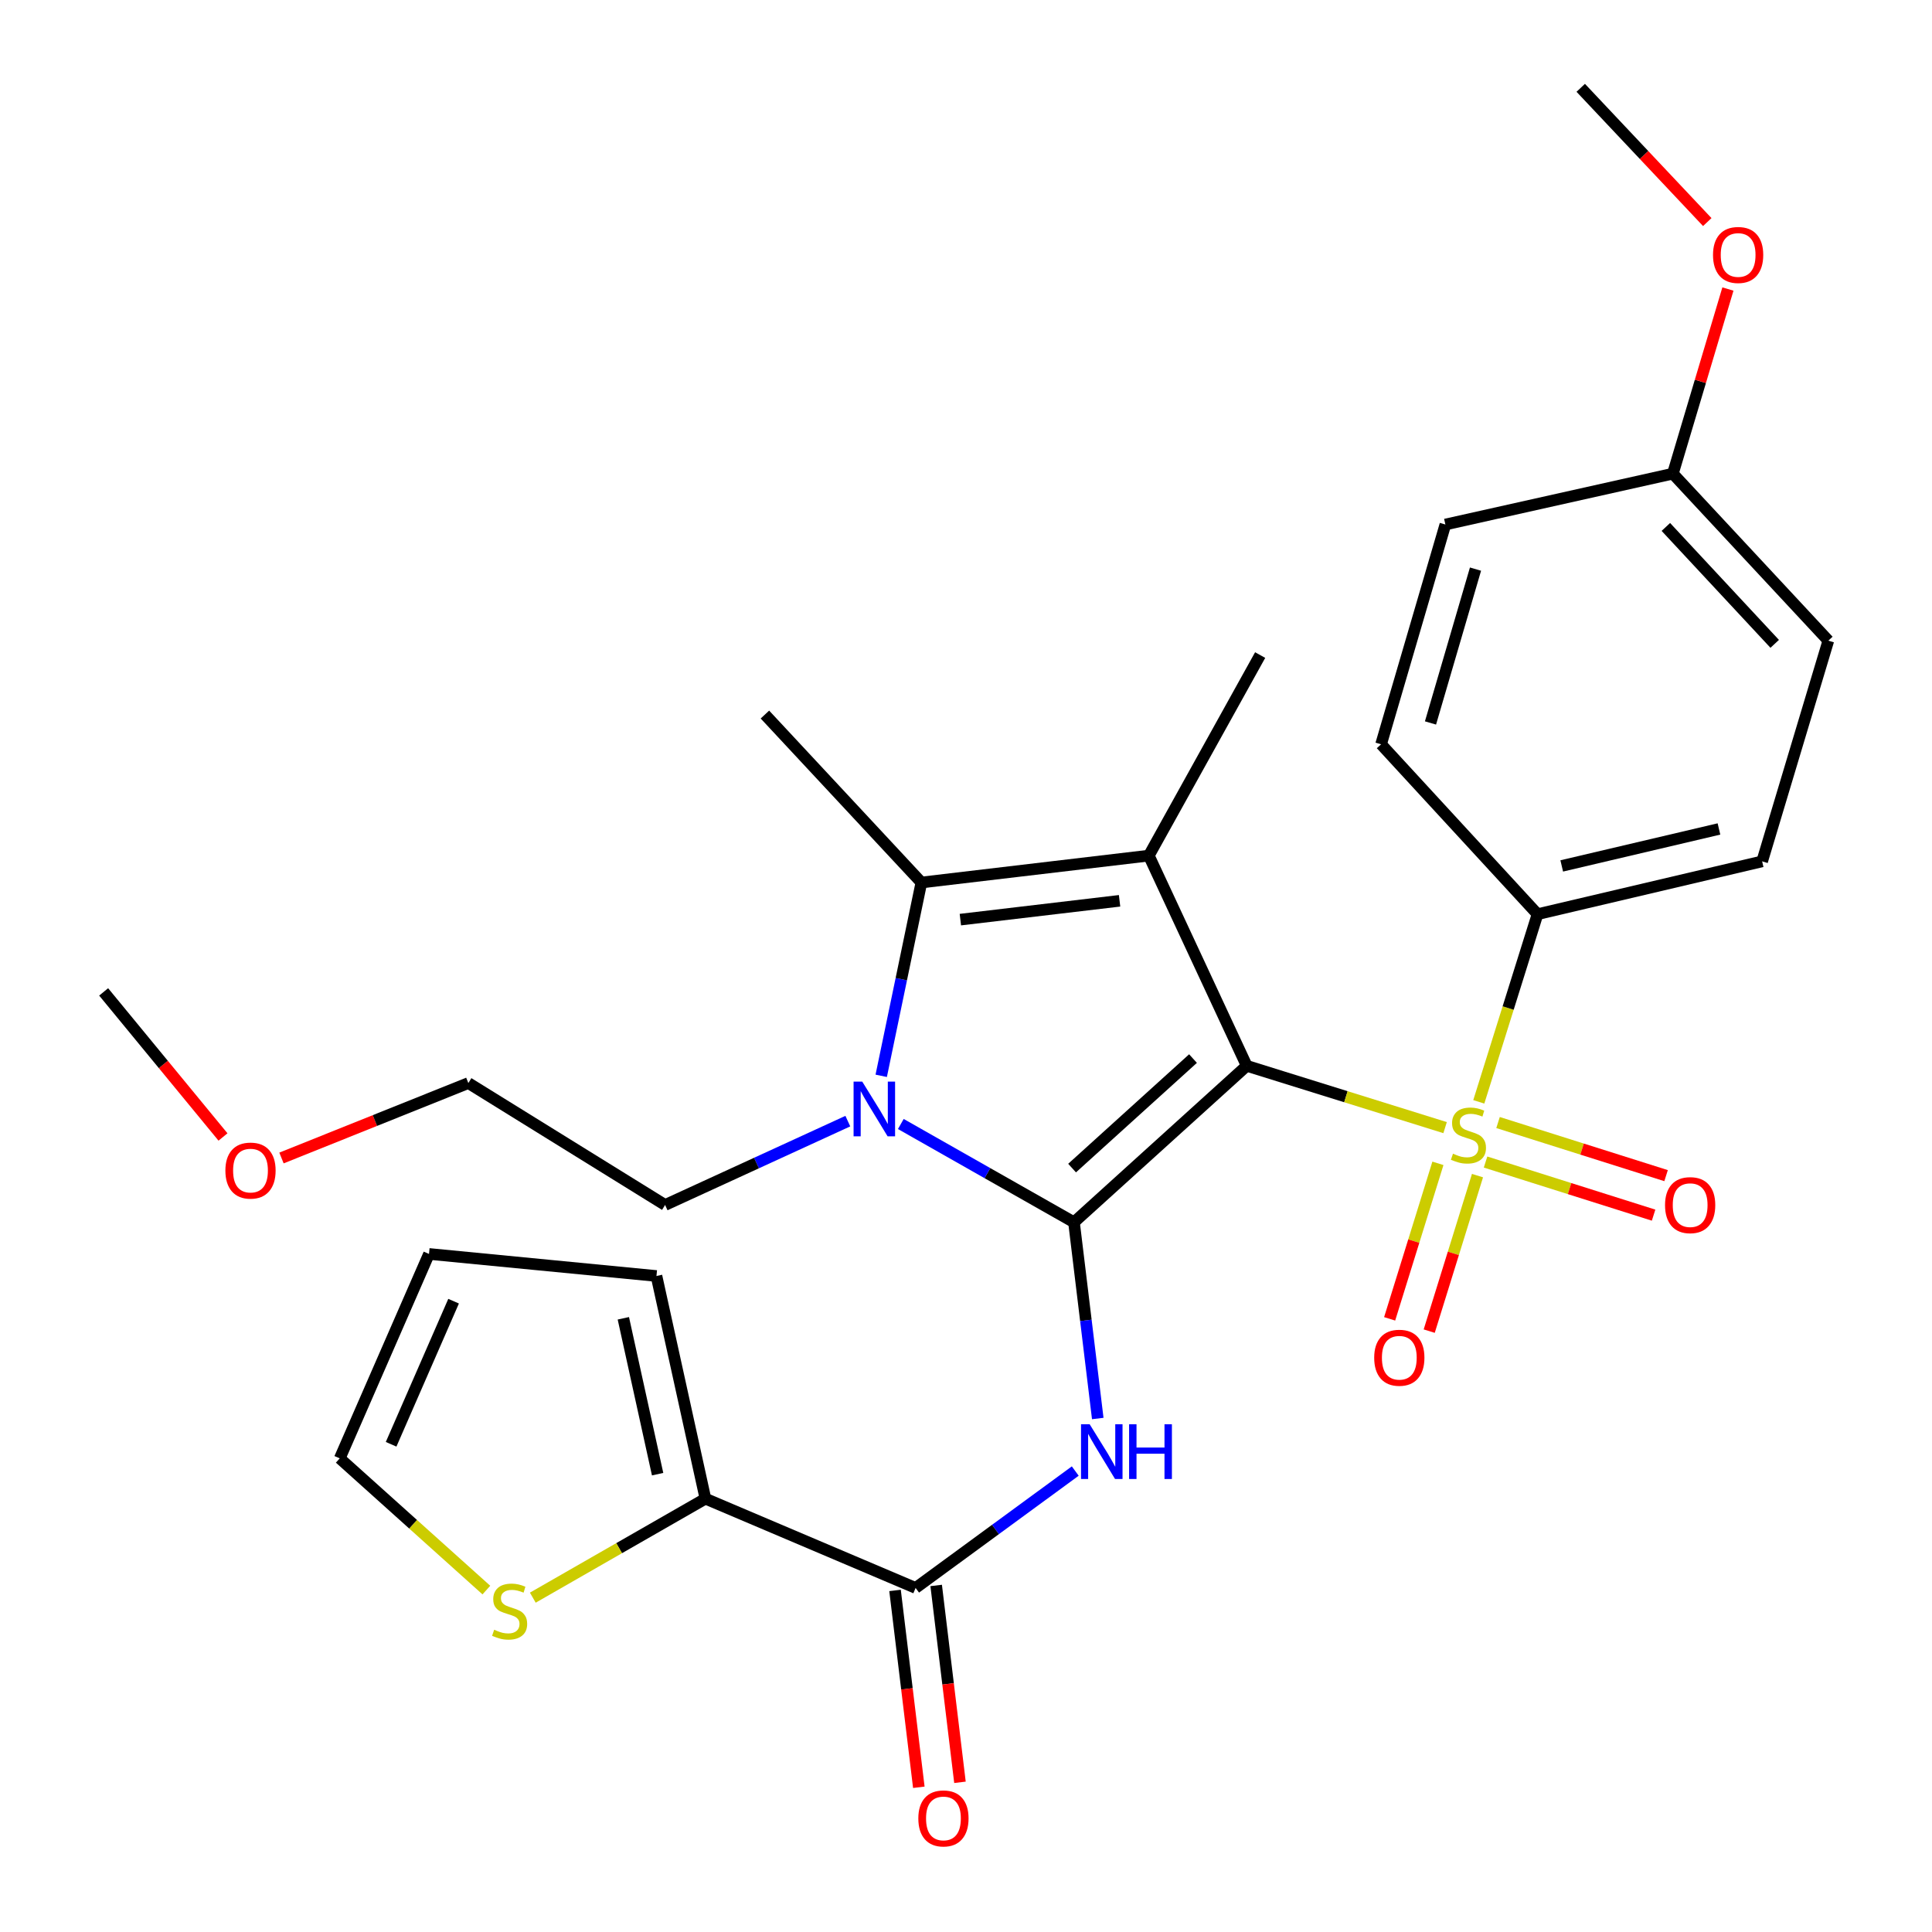 <?xml version='1.0' encoding='iso-8859-1'?>
<svg version='1.1' baseProfile='full'
              xmlns='http://www.w3.org/2000/svg'
                      xmlns:rdkit='http://www.rdkit.org/xml'
                      xmlns:xlink='http://www.w3.org/1999/xlink'
                  xml:space='preserve'
width='1000px' height='1000px' viewBox='0 0 1000 1000'>
<!-- END OF HEADER -->
<rect style='opacity:1.0;fill:#FFFFFF;stroke:none' width='1000' height='1000' x='0' y='0'> </rect>
<path class='bond-0' d='M 645.307,551.666 L 555.895,632.642' style='fill:none;fill-rule:evenodd;stroke:#000000;stroke-width:6px;stroke-linecap:butt;stroke-linejoin:miter;stroke-opacity:1' />
<path class='bond-0' d='M 617.498,547.915 L 554.909,604.599' style='fill:none;fill-rule:evenodd;stroke:#000000;stroke-width:6px;stroke-linecap:butt;stroke-linejoin:miter;stroke-opacity:1' />
<path class='bond-1' d='M 645.307,551.666 L 696.643,567.662' style='fill:none;fill-rule:evenodd;stroke:#000000;stroke-width:6px;stroke-linecap:butt;stroke-linejoin:miter;stroke-opacity:1' />
<path class='bond-1' d='M 696.643,567.662 L 747.979,583.658' style='fill:none;fill-rule:evenodd;stroke:#CCCC00;stroke-width:6px;stroke-linecap:butt;stroke-linejoin:miter;stroke-opacity:1' />
<path class='bond-2' d='M 645.307,551.666 L 594.632,442.867' style='fill:none;fill-rule:evenodd;stroke:#000000;stroke-width:6px;stroke-linecap:butt;stroke-linejoin:miter;stroke-opacity:1' />
<path class='bond-3' d='M 555.895,632.642 L 511.079,607.209' style='fill:none;fill-rule:evenodd;stroke:#000000;stroke-width:6px;stroke-linecap:butt;stroke-linejoin:miter;stroke-opacity:1' />
<path class='bond-3' d='M 511.079,607.209 L 466.264,581.776' style='fill:none;fill-rule:evenodd;stroke:#0000FF;stroke-width:6px;stroke-linecap:butt;stroke-linejoin:miter;stroke-opacity:1' />
<path class='bond-5' d='M 555.895,632.642 L 562.047,683.429' style='fill:none;fill-rule:evenodd;stroke:#000000;stroke-width:6px;stroke-linecap:butt;stroke-linejoin:miter;stroke-opacity:1' />
<path class='bond-5' d='M 562.047,683.429 L 568.199,734.217' style='fill:none;fill-rule:evenodd;stroke:#0000FF;stroke-width:6px;stroke-linecap:butt;stroke-linejoin:miter;stroke-opacity:1' />
<path class='bond-8' d='M 765.42,570.311 L 780.621,521.745' style='fill:none;fill-rule:evenodd;stroke:#CCCC00;stroke-width:6px;stroke-linecap:butt;stroke-linejoin:miter;stroke-opacity:1' />
<path class='bond-8' d='M 780.621,521.745 L 795.822,473.179' style='fill:none;fill-rule:evenodd;stroke:#000000;stroke-width:6px;stroke-linecap:butt;stroke-linejoin:miter;stroke-opacity:1' />
<path class='bond-10' d='M 744.266,602.141 L 731.772,642.387' style='fill:none;fill-rule:evenodd;stroke:#CCCC00;stroke-width:6px;stroke-linecap:butt;stroke-linejoin:miter;stroke-opacity:1' />
<path class='bond-10' d='M 731.772,642.387 L 719.278,682.632' style='fill:none;fill-rule:evenodd;stroke:#FF0000;stroke-width:6px;stroke-linecap:butt;stroke-linejoin:miter;stroke-opacity:1' />
<path class='bond-10' d='M 764.749,608.5 L 752.255,648.746' style='fill:none;fill-rule:evenodd;stroke:#CCCC00;stroke-width:6px;stroke-linecap:butt;stroke-linejoin:miter;stroke-opacity:1' />
<path class='bond-10' d='M 752.255,648.746 L 739.761,688.991' style='fill:none;fill-rule:evenodd;stroke:#FF0000;stroke-width:6px;stroke-linecap:butt;stroke-linejoin:miter;stroke-opacity:1' />
<path class='bond-11' d='M 768.921,601.47 L 812.409,615.214' style='fill:none;fill-rule:evenodd;stroke:#CCCC00;stroke-width:6px;stroke-linecap:butt;stroke-linejoin:miter;stroke-opacity:1' />
<path class='bond-11' d='M 812.409,615.214 L 855.897,628.959' style='fill:none;fill-rule:evenodd;stroke:#FF0000;stroke-width:6px;stroke-linecap:butt;stroke-linejoin:miter;stroke-opacity:1' />
<path class='bond-11' d='M 775.385,581.019 L 818.873,594.764' style='fill:none;fill-rule:evenodd;stroke:#CCCC00;stroke-width:6px;stroke-linecap:butt;stroke-linejoin:miter;stroke-opacity:1' />
<path class='bond-11' d='M 818.873,594.764 L 862.361,608.509' style='fill:none;fill-rule:evenodd;stroke:#FF0000;stroke-width:6px;stroke-linecap:butt;stroke-linejoin:miter;stroke-opacity:1' />
<path class='bond-4' d='M 594.632,442.867 L 476.908,456.784' style='fill:none;fill-rule:evenodd;stroke:#000000;stroke-width:6px;stroke-linecap:butt;stroke-linejoin:miter;stroke-opacity:1' />
<path class='bond-4' d='M 579.491,466.254 L 497.085,475.995' style='fill:none;fill-rule:evenodd;stroke:#000000;stroke-width:6px;stroke-linecap:butt;stroke-linejoin:miter;stroke-opacity:1' />
<path class='bond-18' d='M 594.632,442.867 L 652.254,339.06' style='fill:none;fill-rule:evenodd;stroke:#000000;stroke-width:6px;stroke-linecap:butt;stroke-linejoin:miter;stroke-opacity:1' />
<path class='bond-19' d='M 438.834,580.291 L 391.544,601.992' style='fill:none;fill-rule:evenodd;stroke:#0000FF;stroke-width:6px;stroke-linecap:butt;stroke-linejoin:miter;stroke-opacity:1' />
<path class='bond-19' d='M 391.544,601.992 L 344.255,623.694' style='fill:none;fill-rule:evenodd;stroke:#000000;stroke-width:6px;stroke-linecap:butt;stroke-linejoin:miter;stroke-opacity:1' />
<path class='bond-29' d='M 456.117,556.842 L 466.513,506.813' style='fill:none;fill-rule:evenodd;stroke:#0000FF;stroke-width:6px;stroke-linecap:butt;stroke-linejoin:miter;stroke-opacity:1' />
<path class='bond-29' d='M 466.513,506.813 L 476.908,456.784' style='fill:none;fill-rule:evenodd;stroke:#000000;stroke-width:6px;stroke-linecap:butt;stroke-linejoin:miter;stroke-opacity:1' />
<path class='bond-20' d='M 476.908,456.784 L 395.92,369.849' style='fill:none;fill-rule:evenodd;stroke:#000000;stroke-width:6px;stroke-linecap:butt;stroke-linejoin:miter;stroke-opacity:1' />
<path class='bond-6' d='M 556.551,761.416 L 515.234,791.667' style='fill:none;fill-rule:evenodd;stroke:#0000FF;stroke-width:6px;stroke-linecap:butt;stroke-linejoin:miter;stroke-opacity:1' />
<path class='bond-6' d='M 515.234,791.667 L 473.917,821.917' style='fill:none;fill-rule:evenodd;stroke:#000000;stroke-width:6px;stroke-linecap:butt;stroke-linejoin:miter;stroke-opacity:1' />
<path class='bond-7' d='M 473.917,821.917 L 365.13,775.71' style='fill:none;fill-rule:evenodd;stroke:#000000;stroke-width:6px;stroke-linecap:butt;stroke-linejoin:miter;stroke-opacity:1' />
<path class='bond-12' d='M 463.271,823.204 L 469.427,874.149' style='fill:none;fill-rule:evenodd;stroke:#000000;stroke-width:6px;stroke-linecap:butt;stroke-linejoin:miter;stroke-opacity:1' />
<path class='bond-12' d='M 469.427,874.149 L 475.583,925.095' style='fill:none;fill-rule:evenodd;stroke:#FF0000;stroke-width:6px;stroke-linecap:butt;stroke-linejoin:miter;stroke-opacity:1' />
<path class='bond-12' d='M 484.564,820.631 L 490.72,871.576' style='fill:none;fill-rule:evenodd;stroke:#000000;stroke-width:6px;stroke-linecap:butt;stroke-linejoin:miter;stroke-opacity:1' />
<path class='bond-12' d='M 490.72,871.576 L 496.876,922.522' style='fill:none;fill-rule:evenodd;stroke:#FF0000;stroke-width:6px;stroke-linecap:butt;stroke-linejoin:miter;stroke-opacity:1' />
<path class='bond-9' d='M 365.13,775.71 L 320.455,801.33' style='fill:none;fill-rule:evenodd;stroke:#000000;stroke-width:6px;stroke-linecap:butt;stroke-linejoin:miter;stroke-opacity:1' />
<path class='bond-9' d='M 320.455,801.33 L 275.779,826.95' style='fill:none;fill-rule:evenodd;stroke:#CCCC00;stroke-width:6px;stroke-linecap:butt;stroke-linejoin:miter;stroke-opacity:1' />
<path class='bond-13' d='M 365.13,775.71 L 339.786,660.453' style='fill:none;fill-rule:evenodd;stroke:#000000;stroke-width:6px;stroke-linecap:butt;stroke-linejoin:miter;stroke-opacity:1' />
<path class='bond-13' d='M 340.382,763.027 L 322.641,682.347' style='fill:none;fill-rule:evenodd;stroke:#000000;stroke-width:6px;stroke-linecap:butt;stroke-linejoin:miter;stroke-opacity:1' />
<path class='bond-16' d='M 795.822,473.179 L 912.08,445.845' style='fill:none;fill-rule:evenodd;stroke:#000000;stroke-width:6px;stroke-linecap:butt;stroke-linejoin:miter;stroke-opacity:1' />
<path class='bond-16' d='M 808.352,448.201 L 889.732,429.067' style='fill:none;fill-rule:evenodd;stroke:#000000;stroke-width:6px;stroke-linecap:butt;stroke-linejoin:miter;stroke-opacity:1' />
<path class='bond-17' d='M 795.822,473.179 L 714.845,385.244' style='fill:none;fill-rule:evenodd;stroke:#000000;stroke-width:6px;stroke-linecap:butt;stroke-linejoin:miter;stroke-opacity:1' />
<path class='bond-14' d='M 251.744,823.021 L 213.799,788.933' style='fill:none;fill-rule:evenodd;stroke:#CCCC00;stroke-width:6px;stroke-linecap:butt;stroke-linejoin:miter;stroke-opacity:1' />
<path class='bond-14' d='M 213.799,788.933 L 175.855,754.846' style='fill:none;fill-rule:evenodd;stroke:#000000;stroke-width:6px;stroke-linecap:butt;stroke-linejoin:miter;stroke-opacity:1' />
<path class='bond-15' d='M 339.786,660.453 L 222.051,649.038' style='fill:none;fill-rule:evenodd;stroke:#000000;stroke-width:6px;stroke-linecap:butt;stroke-linejoin:miter;stroke-opacity:1' />
<path class='bond-31' d='M 175.855,754.846 L 222.051,649.038' style='fill:none;fill-rule:evenodd;stroke:#000000;stroke-width:6px;stroke-linecap:butt;stroke-linejoin:miter;stroke-opacity:1' />
<path class='bond-31' d='M 202.441,747.556 L 234.778,673.491' style='fill:none;fill-rule:evenodd;stroke:#000000;stroke-width:6px;stroke-linecap:butt;stroke-linejoin:miter;stroke-opacity:1' />
<path class='bond-22' d='M 912.08,445.845 L 946.348,331.601' style='fill:none;fill-rule:evenodd;stroke:#000000;stroke-width:6px;stroke-linecap:butt;stroke-linejoin:miter;stroke-opacity:1' />
<path class='bond-23' d='M 714.845,385.244 L 748.125,271.488' style='fill:none;fill-rule:evenodd;stroke:#000000;stroke-width:6px;stroke-linecap:butt;stroke-linejoin:miter;stroke-opacity:1' />
<path class='bond-23' d='M 740.422,374.203 L 763.718,294.574' style='fill:none;fill-rule:evenodd;stroke:#000000;stroke-width:6px;stroke-linecap:butt;stroke-linejoin:miter;stroke-opacity:1' />
<path class='bond-26' d='M 344.255,623.694 L 242.414,560.59' style='fill:none;fill-rule:evenodd;stroke:#000000;stroke-width:6px;stroke-linecap:butt;stroke-linejoin:miter;stroke-opacity:1' />
<path class='bond-21' d='M 865.872,245.167 L 748.125,271.488' style='fill:none;fill-rule:evenodd;stroke:#000000;stroke-width:6px;stroke-linecap:butt;stroke-linejoin:miter;stroke-opacity:1' />
<path class='bond-24' d='M 865.872,245.167 L 880.121,197.386' style='fill:none;fill-rule:evenodd;stroke:#000000;stroke-width:6px;stroke-linecap:butt;stroke-linejoin:miter;stroke-opacity:1' />
<path class='bond-24' d='M 880.121,197.386 L 894.369,149.604' style='fill:none;fill-rule:evenodd;stroke:#FF0000;stroke-width:6px;stroke-linecap:butt;stroke-linejoin:miter;stroke-opacity:1' />
<path class='bond-30' d='M 865.872,245.167 L 946.348,331.601' style='fill:none;fill-rule:evenodd;stroke:#000000;stroke-width:6px;stroke-linecap:butt;stroke-linejoin:miter;stroke-opacity:1' />
<path class='bond-30' d='M 862.247,272.748 L 918.58,333.251' style='fill:none;fill-rule:evenodd;stroke:#000000;stroke-width:6px;stroke-linecap:butt;stroke-linejoin:miter;stroke-opacity:1' />
<path class='bond-27' d='M 883.683,114.945 L 850.935,80.2' style='fill:none;fill-rule:evenodd;stroke:#FF0000;stroke-width:6px;stroke-linecap:butt;stroke-linejoin:miter;stroke-opacity:1' />
<path class='bond-27' d='M 850.935,80.2 L 818.187,45.455' style='fill:none;fill-rule:evenodd;stroke:#000000;stroke-width:6px;stroke-linecap:butt;stroke-linejoin:miter;stroke-opacity:1' />
<path class='bond-25' d='M 145.697,599.377 L 194.055,579.984' style='fill:none;fill-rule:evenodd;stroke:#FF0000;stroke-width:6px;stroke-linecap:butt;stroke-linejoin:miter;stroke-opacity:1' />
<path class='bond-25' d='M 194.055,579.984 L 242.414,560.59' style='fill:none;fill-rule:evenodd;stroke:#000000;stroke-width:6px;stroke-linecap:butt;stroke-linejoin:miter;stroke-opacity:1' />
<path class='bond-28' d='M 115.42,588.498 L 84.536,550.952' style='fill:none;fill-rule:evenodd;stroke:#FF0000;stroke-width:6px;stroke-linecap:butt;stroke-linejoin:miter;stroke-opacity:1' />
<path class='bond-28' d='M 84.536,550.952 L 53.652,513.405' style='fill:none;fill-rule:evenodd;stroke:#000000;stroke-width:6px;stroke-linecap:butt;stroke-linejoin:miter;stroke-opacity:1' />
<path  class='atom-2' d='M 752.064 597.143
Q 752.384 597.263, 753.704 597.823
Q 755.024 598.383, 756.464 598.743
Q 757.944 599.063, 759.384 599.063
Q 762.064 599.063, 763.624 597.783
Q 765.184 596.463, 765.184 594.183
Q 765.184 592.623, 764.384 591.663
Q 763.624 590.703, 762.424 590.183
Q 761.224 589.663, 759.224 589.063
Q 756.704 588.303, 755.184 587.583
Q 753.704 586.863, 752.624 585.343
Q 751.584 583.823, 751.584 581.263
Q 751.584 577.703, 753.984 575.503
Q 756.424 573.303, 761.224 573.303
Q 764.504 573.303, 768.224 574.863
L 767.304 577.943
Q 763.904 576.543, 761.344 576.543
Q 758.584 576.543, 757.064 577.703
Q 755.544 578.823, 755.584 580.783
Q 755.584 582.303, 756.344 583.223
Q 757.144 584.143, 758.264 584.663
Q 759.424 585.183, 761.344 585.783
Q 763.904 586.583, 765.424 587.383
Q 766.944 588.183, 768.024 589.823
Q 769.144 591.423, 769.144 594.183
Q 769.144 598.103, 766.504 600.223
Q 763.904 602.303, 759.544 602.303
Q 757.024 602.303, 755.104 601.743
Q 753.224 601.223, 750.984 600.303
L 752.064 597.143
' fill='#CCCC00'/>
<path  class='atom-4' d='M 446.293 559.835
L 455.573 574.835
Q 456.493 576.315, 457.973 578.995
Q 459.453 581.675, 459.533 581.835
L 459.533 559.835
L 463.293 559.835
L 463.293 588.155
L 459.413 588.155
L 449.453 571.755
Q 448.293 569.835, 447.053 567.635
Q 445.853 565.435, 445.493 564.755
L 445.493 588.155
L 441.813 588.155
L 441.813 559.835
L 446.293 559.835
' fill='#0000FF'/>
<path  class='atom-6' d='M 564.017 737.207
L 573.297 752.207
Q 574.217 753.687, 575.697 756.367
Q 577.177 759.047, 577.257 759.207
L 577.257 737.207
L 581.017 737.207
L 581.017 765.527
L 577.137 765.527
L 567.177 749.127
Q 566.017 747.207, 564.777 745.007
Q 563.577 742.807, 563.217 742.127
L 563.217 765.527
L 559.537 765.527
L 559.537 737.207
L 564.017 737.207
' fill='#0000FF'/>
<path  class='atom-6' d='M 584.417 737.207
L 588.257 737.207
L 588.257 749.247
L 602.737 749.247
L 602.737 737.207
L 606.577 737.207
L 606.577 765.527
L 602.737 765.527
L 602.737 752.447
L 588.257 752.447
L 588.257 765.527
L 584.417 765.527
L 584.417 737.207
' fill='#0000FF'/>
<path  class='atom-10' d='M 255.779 843.553
Q 256.099 843.673, 257.419 844.233
Q 258.739 844.793, 260.179 845.153
Q 261.659 845.473, 263.099 845.473
Q 265.779 845.473, 267.339 844.193
Q 268.899 842.873, 268.899 840.593
Q 268.899 839.033, 268.099 838.073
Q 267.339 837.113, 266.139 836.593
Q 264.939 836.073, 262.939 835.473
Q 260.419 834.713, 258.899 833.993
Q 257.419 833.273, 256.339 831.753
Q 255.299 830.233, 255.299 827.673
Q 255.299 824.113, 257.699 821.913
Q 260.139 819.713, 264.939 819.713
Q 268.219 819.713, 271.939 821.273
L 271.019 824.353
Q 267.619 822.953, 265.059 822.953
Q 262.299 822.953, 260.779 824.113
Q 259.259 825.233, 259.299 827.193
Q 259.299 828.713, 260.059 829.633
Q 260.859 830.553, 261.979 831.073
Q 263.139 831.593, 265.059 832.193
Q 267.619 832.993, 269.139 833.793
Q 270.659 834.593, 271.739 836.233
Q 272.859 837.833, 272.859 840.593
Q 272.859 844.513, 270.219 846.633
Q 267.619 848.713, 263.259 848.713
Q 260.739 848.713, 258.819 848.153
Q 256.939 847.633, 254.699 846.713
L 255.779 843.553
' fill='#CCCC00'/>
<path  class='atom-11' d='M 711.282 702.761
Q 711.282 695.961, 714.642 692.161
Q 718.002 688.361, 724.282 688.361
Q 730.562 688.361, 733.922 692.161
Q 737.282 695.961, 737.282 702.761
Q 737.282 709.641, 733.882 713.561
Q 730.482 717.441, 724.282 717.441
Q 718.042 717.441, 714.642 713.561
Q 711.282 709.681, 711.282 702.761
M 724.282 714.241
Q 728.602 714.241, 730.922 711.361
Q 733.282 708.441, 733.282 702.761
Q 733.282 697.201, 730.922 694.401
Q 728.602 691.561, 724.282 691.561
Q 719.962 691.561, 717.602 694.361
Q 715.282 697.161, 715.282 702.761
Q 715.282 708.481, 717.602 711.361
Q 719.962 714.241, 724.282 714.241
' fill='#FF0000'/>
<path  class='atom-12' d='M 861.821 623.774
Q 861.821 616.974, 865.181 613.174
Q 868.541 609.374, 874.821 609.374
Q 881.101 609.374, 884.461 613.174
Q 887.821 616.974, 887.821 623.774
Q 887.821 630.654, 884.421 634.574
Q 881.021 638.454, 874.821 638.454
Q 868.581 638.454, 865.181 634.574
Q 861.821 630.694, 861.821 623.774
M 874.821 635.254
Q 879.141 635.254, 881.461 632.374
Q 883.821 629.454, 883.821 623.774
Q 883.821 618.214, 881.461 615.414
Q 879.141 612.574, 874.821 612.574
Q 870.501 612.574, 868.141 615.374
Q 865.821 618.174, 865.821 623.774
Q 865.821 629.494, 868.141 632.374
Q 870.501 635.254, 874.821 635.254
' fill='#FF0000'/>
<path  class='atom-13' d='M 475.323 941.21
Q 475.323 934.41, 478.683 930.61
Q 482.043 926.81, 488.323 926.81
Q 494.603 926.81, 497.963 930.61
Q 501.323 934.41, 501.323 941.21
Q 501.323 948.09, 497.923 952.01
Q 494.523 955.89, 488.323 955.89
Q 482.083 955.89, 478.683 952.01
Q 475.323 948.13, 475.323 941.21
M 488.323 952.69
Q 492.643 952.69, 494.963 949.81
Q 497.323 946.89, 497.323 941.21
Q 497.323 935.65, 494.963 932.85
Q 492.643 930.01, 488.323 930.01
Q 484.003 930.01, 481.643 932.81
Q 479.323 935.61, 479.323 941.21
Q 479.323 946.93, 481.643 949.81
Q 484.003 952.69, 488.323 952.69
' fill='#FF0000'/>
<path  class='atom-25' d='M 886.652 131.968
Q 886.652 125.168, 890.012 121.368
Q 893.372 117.568, 899.652 117.568
Q 905.932 117.568, 909.292 121.368
Q 912.652 125.168, 912.652 131.968
Q 912.652 138.848, 909.252 142.768
Q 905.852 146.648, 899.652 146.648
Q 893.412 146.648, 890.012 142.768
Q 886.652 138.888, 886.652 131.968
M 899.652 143.448
Q 903.972 143.448, 906.292 140.568
Q 908.652 137.648, 908.652 131.968
Q 908.652 126.408, 906.292 123.608
Q 903.972 120.768, 899.652 120.768
Q 895.332 120.768, 892.972 123.568
Q 890.652 126.368, 890.652 131.968
Q 890.652 137.688, 892.972 140.568
Q 895.332 143.448, 899.652 143.448
' fill='#FF0000'/>
<path  class='atom-26' d='M 116.66 605.889
Q 116.66 599.089, 120.02 595.289
Q 123.38 591.489, 129.66 591.489
Q 135.94 591.489, 139.3 595.289
Q 142.66 599.089, 142.66 605.889
Q 142.66 612.769, 139.26 616.689
Q 135.86 620.569, 129.66 620.569
Q 123.42 620.569, 120.02 616.689
Q 116.66 612.809, 116.66 605.889
M 129.66 617.369
Q 133.98 617.369, 136.3 614.489
Q 138.66 611.569, 138.66 605.889
Q 138.66 600.329, 136.3 597.529
Q 133.98 594.689, 129.66 594.689
Q 125.34 594.689, 122.98 597.489
Q 120.66 600.289, 120.66 605.889
Q 120.66 611.609, 122.98 614.489
Q 125.34 617.369, 129.66 617.369
' fill='#FF0000'/>
</svg>
